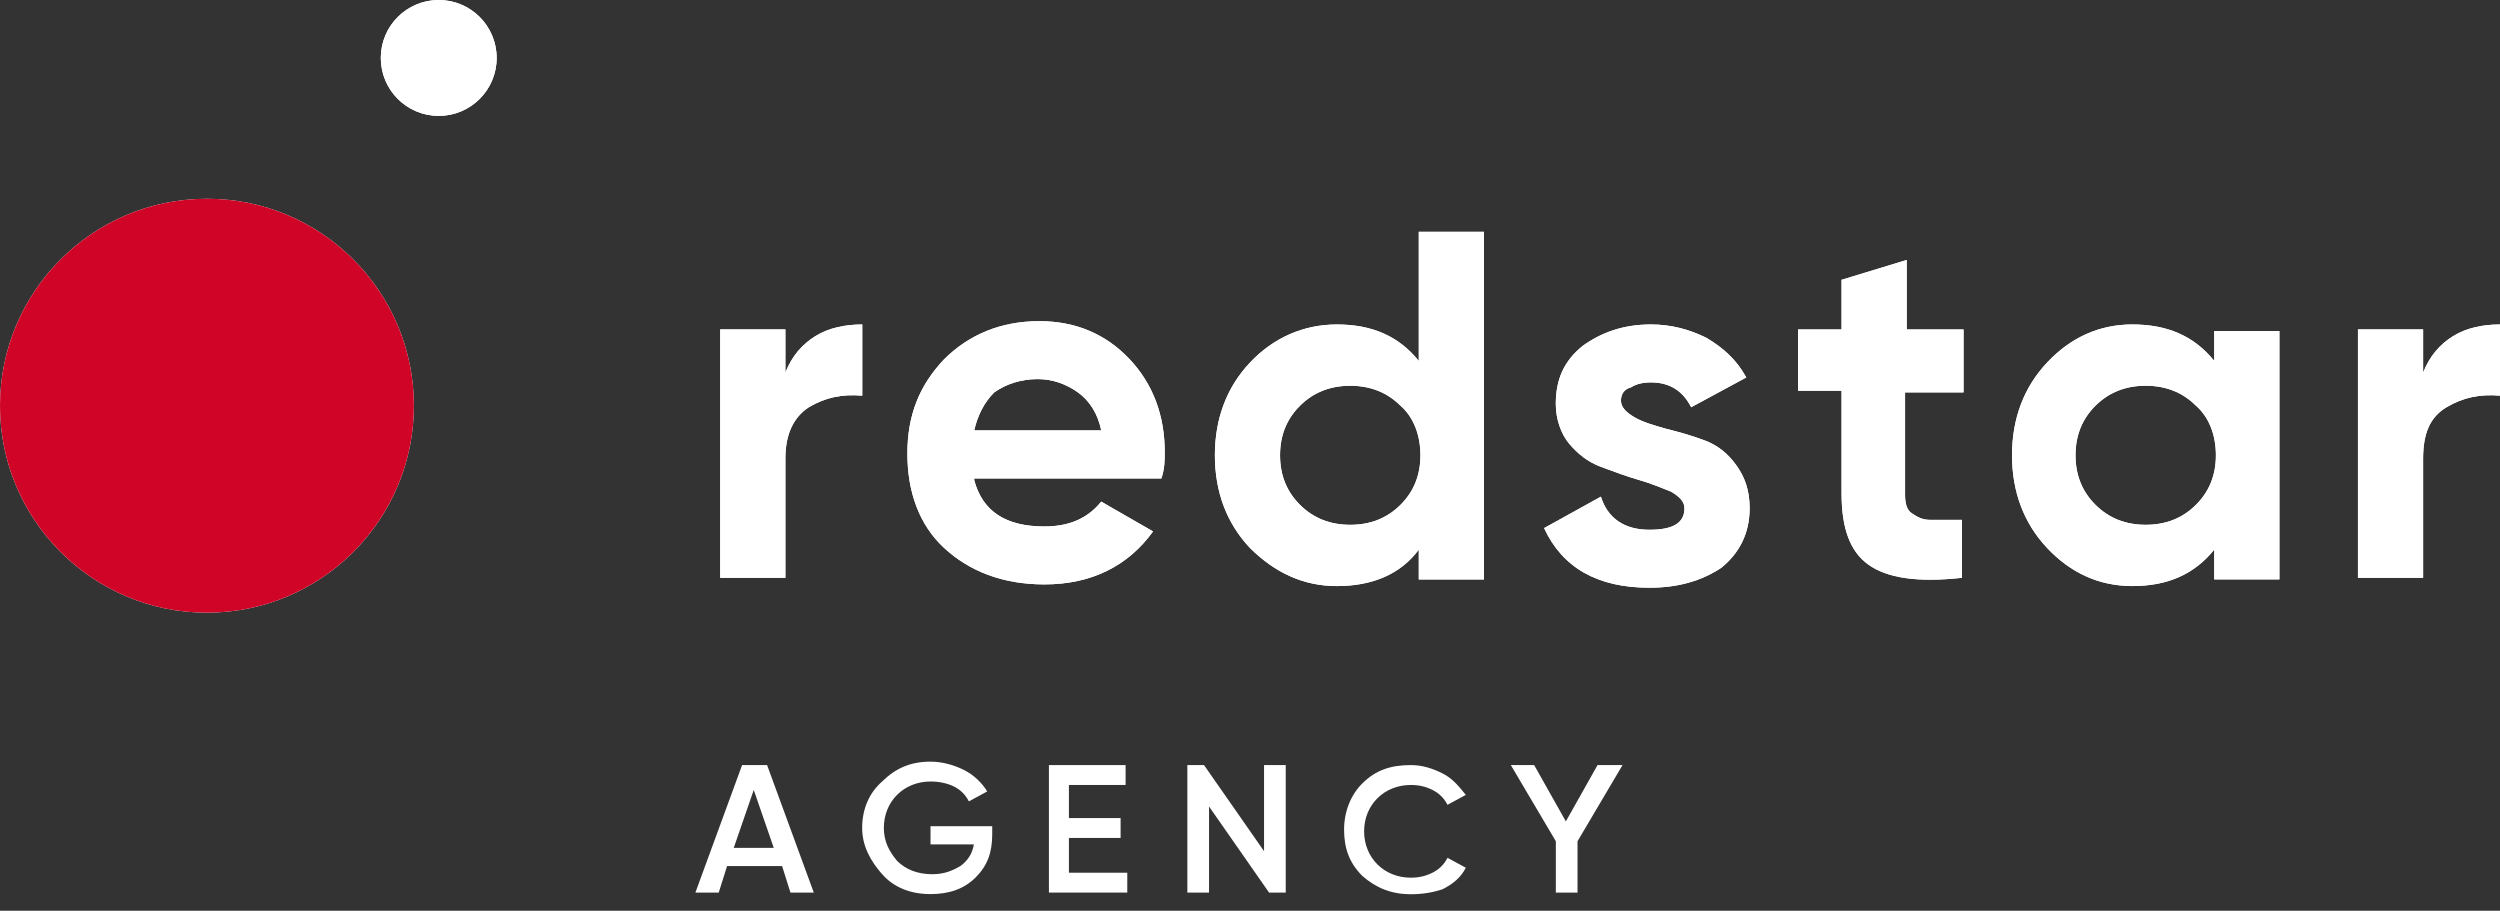 <svg width="140" height="51" viewBox="0 0 140 51" fill="none" xmlns="http://www.w3.org/2000/svg">
<rect x="0" y="0" width="140" height="51" fill="#333333" stroke="none"/>
<path d="M11.589 34.31C17.987 34.31 23.179 29.118 23.179 22.72C23.179 16.323 17.987 11.131 11.589 11.131C5.192 11.131 0 16.323 0 22.72C0 29.118 5.192 34.31 11.589 34.31Z" fill="white"/>
<path d="M24.569 6.49C26.361 6.49 27.814 5.037 27.814 3.245C27.814 1.453 26.361 0 24.569 0C22.777 0 21.324 1.453 21.324 3.245C21.324 5.037 22.777 6.49 24.569 6.49Z" fill="white"/>
<path d="M43.982 20.859C44.356 19.931 44.918 19.282 45.666 18.819C46.415 18.355 47.351 18.17 48.287 18.17V22.157C47.164 22.064 46.228 22.25 45.292 22.806C44.45 23.362 43.982 24.289 43.982 25.68V32.356H40.332V18.448H43.982V20.859Z" fill="white"/>
<path d="M54.556 26.886C55.024 28.647 56.335 29.482 58.487 29.482C59.891 29.482 60.92 29.018 61.669 28.091L64.57 29.76C63.166 31.707 61.107 32.727 58.487 32.727C56.147 32.727 54.276 31.985 52.872 30.687C51.468 29.389 50.813 27.535 50.813 25.402C50.813 23.27 51.468 21.601 52.872 20.117C54.276 18.727 56.054 17.985 58.206 17.985C60.265 17.985 61.95 18.727 63.26 20.117C64.57 21.508 65.225 23.27 65.225 25.309C65.225 25.773 65.225 26.237 65.038 26.793H54.556V26.886ZM54.556 24.104H61.669C61.482 23.177 61.014 22.435 60.359 21.972C59.704 21.508 58.955 21.23 58.113 21.23C57.177 21.23 56.335 21.508 55.679 21.972C55.118 22.528 54.744 23.27 54.556 24.104Z" fill="white"/>
<path d="M79.451 12.979H83.1V32.45H79.451V30.781C78.421 32.171 76.83 32.82 74.865 32.82C72.993 32.82 71.402 32.079 69.999 30.688C68.688 29.297 68.033 27.536 68.033 25.496C68.033 23.456 68.688 21.694 69.999 20.304C71.309 18.913 72.993 18.171 74.865 18.171C76.83 18.171 78.328 18.82 79.451 20.211V12.979ZM72.806 28.277C73.555 29.019 74.491 29.39 75.614 29.39C76.737 29.39 77.672 29.019 78.421 28.277C79.17 27.536 79.544 26.608 79.544 25.496C79.544 24.383 79.17 23.363 78.421 22.714C77.672 21.973 76.737 21.602 75.614 21.602C74.491 21.602 73.555 21.973 72.806 22.714C72.057 23.456 71.683 24.383 71.683 25.496C71.683 26.608 72.057 27.536 72.806 28.277Z" fill="white"/>
<path d="M90.774 22.435C90.774 22.806 91.055 23.084 91.523 23.362C91.991 23.64 92.646 23.826 93.301 24.011C94.05 24.197 94.705 24.382 95.454 24.66C96.202 24.938 96.764 25.402 97.232 26.051C97.7 26.7 97.98 27.442 97.98 28.462C97.98 29.852 97.419 30.965 96.389 31.799C95.266 32.541 93.956 32.912 92.365 32.912C89.464 32.912 87.499 31.799 86.469 29.574L89.651 27.812C90.025 29.018 90.961 29.667 92.365 29.667C93.675 29.667 94.33 29.296 94.33 28.462C94.33 28.091 94.05 27.812 93.582 27.534C93.114 27.349 92.459 27.071 91.804 26.885C91.148 26.7 90.4 26.422 89.651 26.144C88.903 25.865 88.341 25.402 87.873 24.846C87.405 24.289 87.124 23.455 87.124 22.62C87.124 21.23 87.592 20.21 88.622 19.375C89.651 18.634 90.868 18.17 92.459 18.17C93.582 18.17 94.611 18.448 95.547 18.912C96.483 19.468 97.232 20.117 97.793 21.137L94.705 22.806C94.237 21.879 93.488 21.415 92.459 21.415C91.991 21.415 91.617 21.508 91.336 21.693C90.961 21.786 90.774 22.064 90.774 22.435Z" fill="white"/>
<path d="M109.866 21.974H106.684V27.723C106.684 28.186 106.777 28.557 107.058 28.742C107.339 28.928 107.62 29.113 108.088 29.113C108.556 29.113 109.117 29.113 109.866 29.113V32.358C107.339 32.636 105.654 32.358 104.625 31.617C103.595 30.875 103.128 29.577 103.128 27.63V21.881H100.694V18.451H103.128V15.669L106.777 14.557V18.451H109.959V21.974H109.866Z" fill="white"/>
<path d="M123.997 18.541H127.647V32.448H123.997V30.779C122.874 32.17 121.376 32.819 119.411 32.819C117.539 32.819 115.948 32.078 114.638 30.687C113.328 29.296 112.673 27.534 112.673 25.495C112.673 23.455 113.328 21.693 114.638 20.302C115.948 18.912 117.539 18.17 119.411 18.17C121.376 18.17 122.874 18.819 123.997 20.21V18.541ZM117.352 28.276C118.101 29.018 119.037 29.389 120.16 29.389C121.283 29.389 122.219 29.018 122.967 28.276C123.716 27.534 124.09 26.607 124.09 25.495C124.09 24.382 123.716 23.362 122.967 22.713C122.219 21.971 121.283 21.601 120.16 21.601C119.037 21.601 118.101 21.971 117.352 22.713C116.603 23.455 116.229 24.382 116.229 25.495C116.229 26.607 116.603 27.534 117.352 28.276Z" fill="white"/>
<path d="M135.695 20.859C136.069 19.931 136.631 19.282 137.379 18.819C138.128 18.355 139.064 18.17 140 18.17V22.157C138.877 22.064 137.941 22.25 137.005 22.806C136.069 23.362 135.695 24.289 135.695 25.68V32.356H132.045V18.448H135.695V20.859Z" fill="white"/>
<path d="M44.265 49.984L43.798 48.501H40.716L40.249 49.984H38.942L41.557 42.845H42.957L45.572 49.984H44.265ZM41.09 47.481H43.331L42.21 44.236L41.09 47.481Z" fill="white"/>
<path d="M55.565 46.268V46.731C55.565 47.751 55.284 48.493 54.631 49.142C53.977 49.791 53.137 50.069 52.109 50.069C50.989 50.069 50.055 49.698 49.401 48.956C48.748 48.215 48.281 47.38 48.281 46.36C48.281 45.34 48.654 44.413 49.401 43.764C50.148 43.023 50.989 42.652 52.109 42.652C52.763 42.652 53.417 42.837 53.977 43.115C54.537 43.394 55.004 43.857 55.284 44.321L54.257 44.877C54.07 44.506 53.79 44.228 53.417 44.042C53.043 43.857 52.576 43.764 52.109 43.764C51.362 43.764 50.709 44.042 50.242 44.506C49.775 44.97 49.495 45.619 49.495 46.36C49.495 47.102 49.775 47.658 50.242 48.215C50.709 48.678 51.362 48.956 52.203 48.956C52.856 48.956 53.323 48.771 53.79 48.493C54.164 48.215 54.444 47.844 54.537 47.288H52.109V46.268H55.565Z" fill="white"/>
<path d="M59.953 48.872H63.128V49.984H58.739V42.845H63.034V43.958H59.859V45.812H62.754V46.925H59.859V48.872H59.953Z" fill="white"/>
<path d="M70.787 42.845H72.001V49.984H71.067L67.706 45.163V49.984H66.492V42.845H67.425L70.787 47.666V42.845Z" fill="white"/>
<path d="M79.004 50.077C77.884 50.077 77.043 49.706 76.296 49.057C75.549 48.315 75.269 47.481 75.269 46.461C75.269 45.441 75.643 44.514 76.296 43.865C77.043 43.123 77.884 42.845 79.004 42.845C79.658 42.845 80.218 43.031 80.779 43.309C81.339 43.587 81.712 44.05 82.086 44.514L81.059 45.07C80.872 44.7 80.592 44.421 80.218 44.236C79.845 44.05 79.471 43.958 79.004 43.958C78.257 43.958 77.604 44.236 77.137 44.7C76.67 45.163 76.39 45.812 76.39 46.554C76.39 47.295 76.67 47.944 77.137 48.408C77.604 48.872 78.257 49.15 79.004 49.15C79.471 49.15 79.845 49.057 80.218 48.872C80.592 48.686 80.872 48.408 81.059 48.037L82.086 48.593C81.806 49.15 81.339 49.52 80.779 49.799C80.218 49.984 79.658 50.077 79.004 50.077Z" fill="white"/>
<path d="M90.862 42.845L88.341 47.11V49.984H87.127V47.11L84.606 42.845H85.913L87.688 45.998L89.462 42.845H90.862Z" fill="white"/>
<path d="M11.589 34.31C17.987 34.31 23.179 29.118 23.179 22.72C23.179 16.323 17.987 11.131 11.589 11.131C5.192 11.131 0 16.323 0 22.72C0 29.118 5.192 34.31 11.589 34.31Z" fill="#CF0426"/>
<path d="M24.569 6.49C26.361 6.49 27.814 5.037 27.814 3.245C27.814 1.453 26.361 0 24.569 0C22.777 0 21.324 1.453 21.324 3.245C21.324 5.037 22.777 6.49 24.569 6.49Z" fill="white"/>
<path d="M43.982 20.859C44.356 19.931 44.918 19.282 45.666 18.819C46.415 18.355 47.351 18.17 48.287 18.17V22.157C47.164 22.064 46.228 22.25 45.292 22.806C44.45 23.362 43.982 24.289 43.982 25.68V32.356H40.332V18.448H43.982V20.859Z" fill="white"/>
<path d="M54.556 26.886C55.024 28.647 56.335 29.482 58.487 29.482C59.891 29.482 60.92 29.018 61.669 28.091L64.57 29.76C63.166 31.707 61.107 32.727 58.487 32.727C56.147 32.727 54.276 31.985 52.872 30.687C51.468 29.389 50.813 27.535 50.813 25.402C50.813 23.27 51.468 21.601 52.872 20.117C54.276 18.727 56.054 17.985 58.206 17.985C60.265 17.985 61.95 18.727 63.26 20.117C64.57 21.508 65.225 23.27 65.225 25.309C65.225 25.773 65.225 26.237 65.038 26.793H54.556V26.886ZM54.556 24.104H61.669C61.482 23.177 61.014 22.435 60.359 21.972C59.704 21.508 58.955 21.23 58.113 21.23C57.177 21.23 56.335 21.508 55.679 21.972C55.118 22.528 54.744 23.27 54.556 24.104Z" fill="white"/>
<path d="M79.451 12.979H83.1V32.45H79.451V30.781C78.421 32.171 76.83 32.82 74.865 32.82C72.993 32.82 71.402 32.079 69.999 30.688C68.688 29.297 68.033 27.536 68.033 25.496C68.033 23.456 68.688 21.694 69.999 20.304C71.309 18.913 72.993 18.171 74.865 18.171C76.83 18.171 78.328 18.82 79.451 20.211V12.979ZM72.806 28.277C73.555 29.019 74.491 29.39 75.614 29.39C76.737 29.39 77.672 29.019 78.421 28.277C79.17 27.536 79.544 26.608 79.544 25.496C79.544 24.383 79.17 23.363 78.421 22.714C77.672 21.973 76.737 21.602 75.614 21.602C74.491 21.602 73.555 21.973 72.806 22.714C72.057 23.456 71.683 24.383 71.683 25.496C71.683 26.608 72.057 27.536 72.806 28.277Z" fill="white"/>
<path d="M90.774 22.435C90.774 22.806 91.055 23.084 91.523 23.362C91.991 23.64 92.646 23.826 93.301 24.011C94.05 24.197 94.705 24.382 95.454 24.66C96.202 24.938 96.764 25.402 97.232 26.051C97.7 26.7 97.98 27.442 97.98 28.462C97.98 29.852 97.419 30.965 96.389 31.799C95.266 32.541 93.956 32.912 92.365 32.912C89.464 32.912 87.499 31.799 86.469 29.574L89.651 27.812C90.025 29.018 90.961 29.667 92.365 29.667C93.675 29.667 94.33 29.296 94.33 28.462C94.33 28.091 94.05 27.812 93.582 27.534C93.114 27.349 92.459 27.071 91.804 26.885C91.148 26.7 90.4 26.422 89.651 26.144C88.903 25.865 88.341 25.402 87.873 24.846C87.405 24.289 87.124 23.455 87.124 22.62C87.124 21.23 87.592 20.21 88.622 19.375C89.651 18.634 90.868 18.17 92.459 18.17C93.582 18.17 94.611 18.448 95.547 18.912C96.483 19.468 97.232 20.117 97.793 21.137L94.705 22.806C94.237 21.879 93.488 21.415 92.459 21.415C91.991 21.415 91.617 21.508 91.336 21.693C90.961 21.786 90.774 22.064 90.774 22.435Z" fill="white"/>
<path d="M109.866 21.974H106.684V27.723C106.684 28.186 106.777 28.557 107.058 28.742C107.339 28.928 107.62 29.113 108.088 29.113C108.556 29.113 109.117 29.113 109.866 29.113V32.358C107.339 32.636 105.654 32.358 104.625 31.617C103.595 30.875 103.128 29.577 103.128 27.63V21.881H100.694V18.451H103.128V15.669L106.777 14.557V18.451H109.959V21.974H109.866Z" fill="white"/>
<path d="M123.997 18.541H127.647V32.448H123.997V30.779C122.874 32.17 121.376 32.819 119.411 32.819C117.539 32.819 115.948 32.078 114.638 30.687C113.328 29.296 112.673 27.534 112.673 25.495C112.673 23.455 113.328 21.693 114.638 20.302C115.948 18.912 117.539 18.17 119.411 18.17C121.376 18.17 122.874 18.819 123.997 20.21V18.541ZM117.352 28.276C118.101 29.018 119.037 29.389 120.16 29.389C121.283 29.389 122.219 29.018 122.967 28.276C123.716 27.534 124.09 26.607 124.09 25.495C124.09 24.382 123.716 23.362 122.967 22.713C122.219 21.971 121.283 21.601 120.16 21.601C119.037 21.601 118.101 21.971 117.352 22.713C116.603 23.455 116.229 24.382 116.229 25.495C116.229 26.607 116.603 27.534 117.352 28.276Z" fill="white"/>
<path d="M135.695 20.859C136.069 19.931 136.631 19.282 137.379 18.819C138.128 18.355 139.064 18.17 140 18.17V22.157C138.877 22.064 137.941 22.25 137.005 22.806C136.069 23.362 135.695 24.289 135.695 25.68V32.356H132.045V18.448H135.695V20.859Z" fill="white"/>
</svg>
